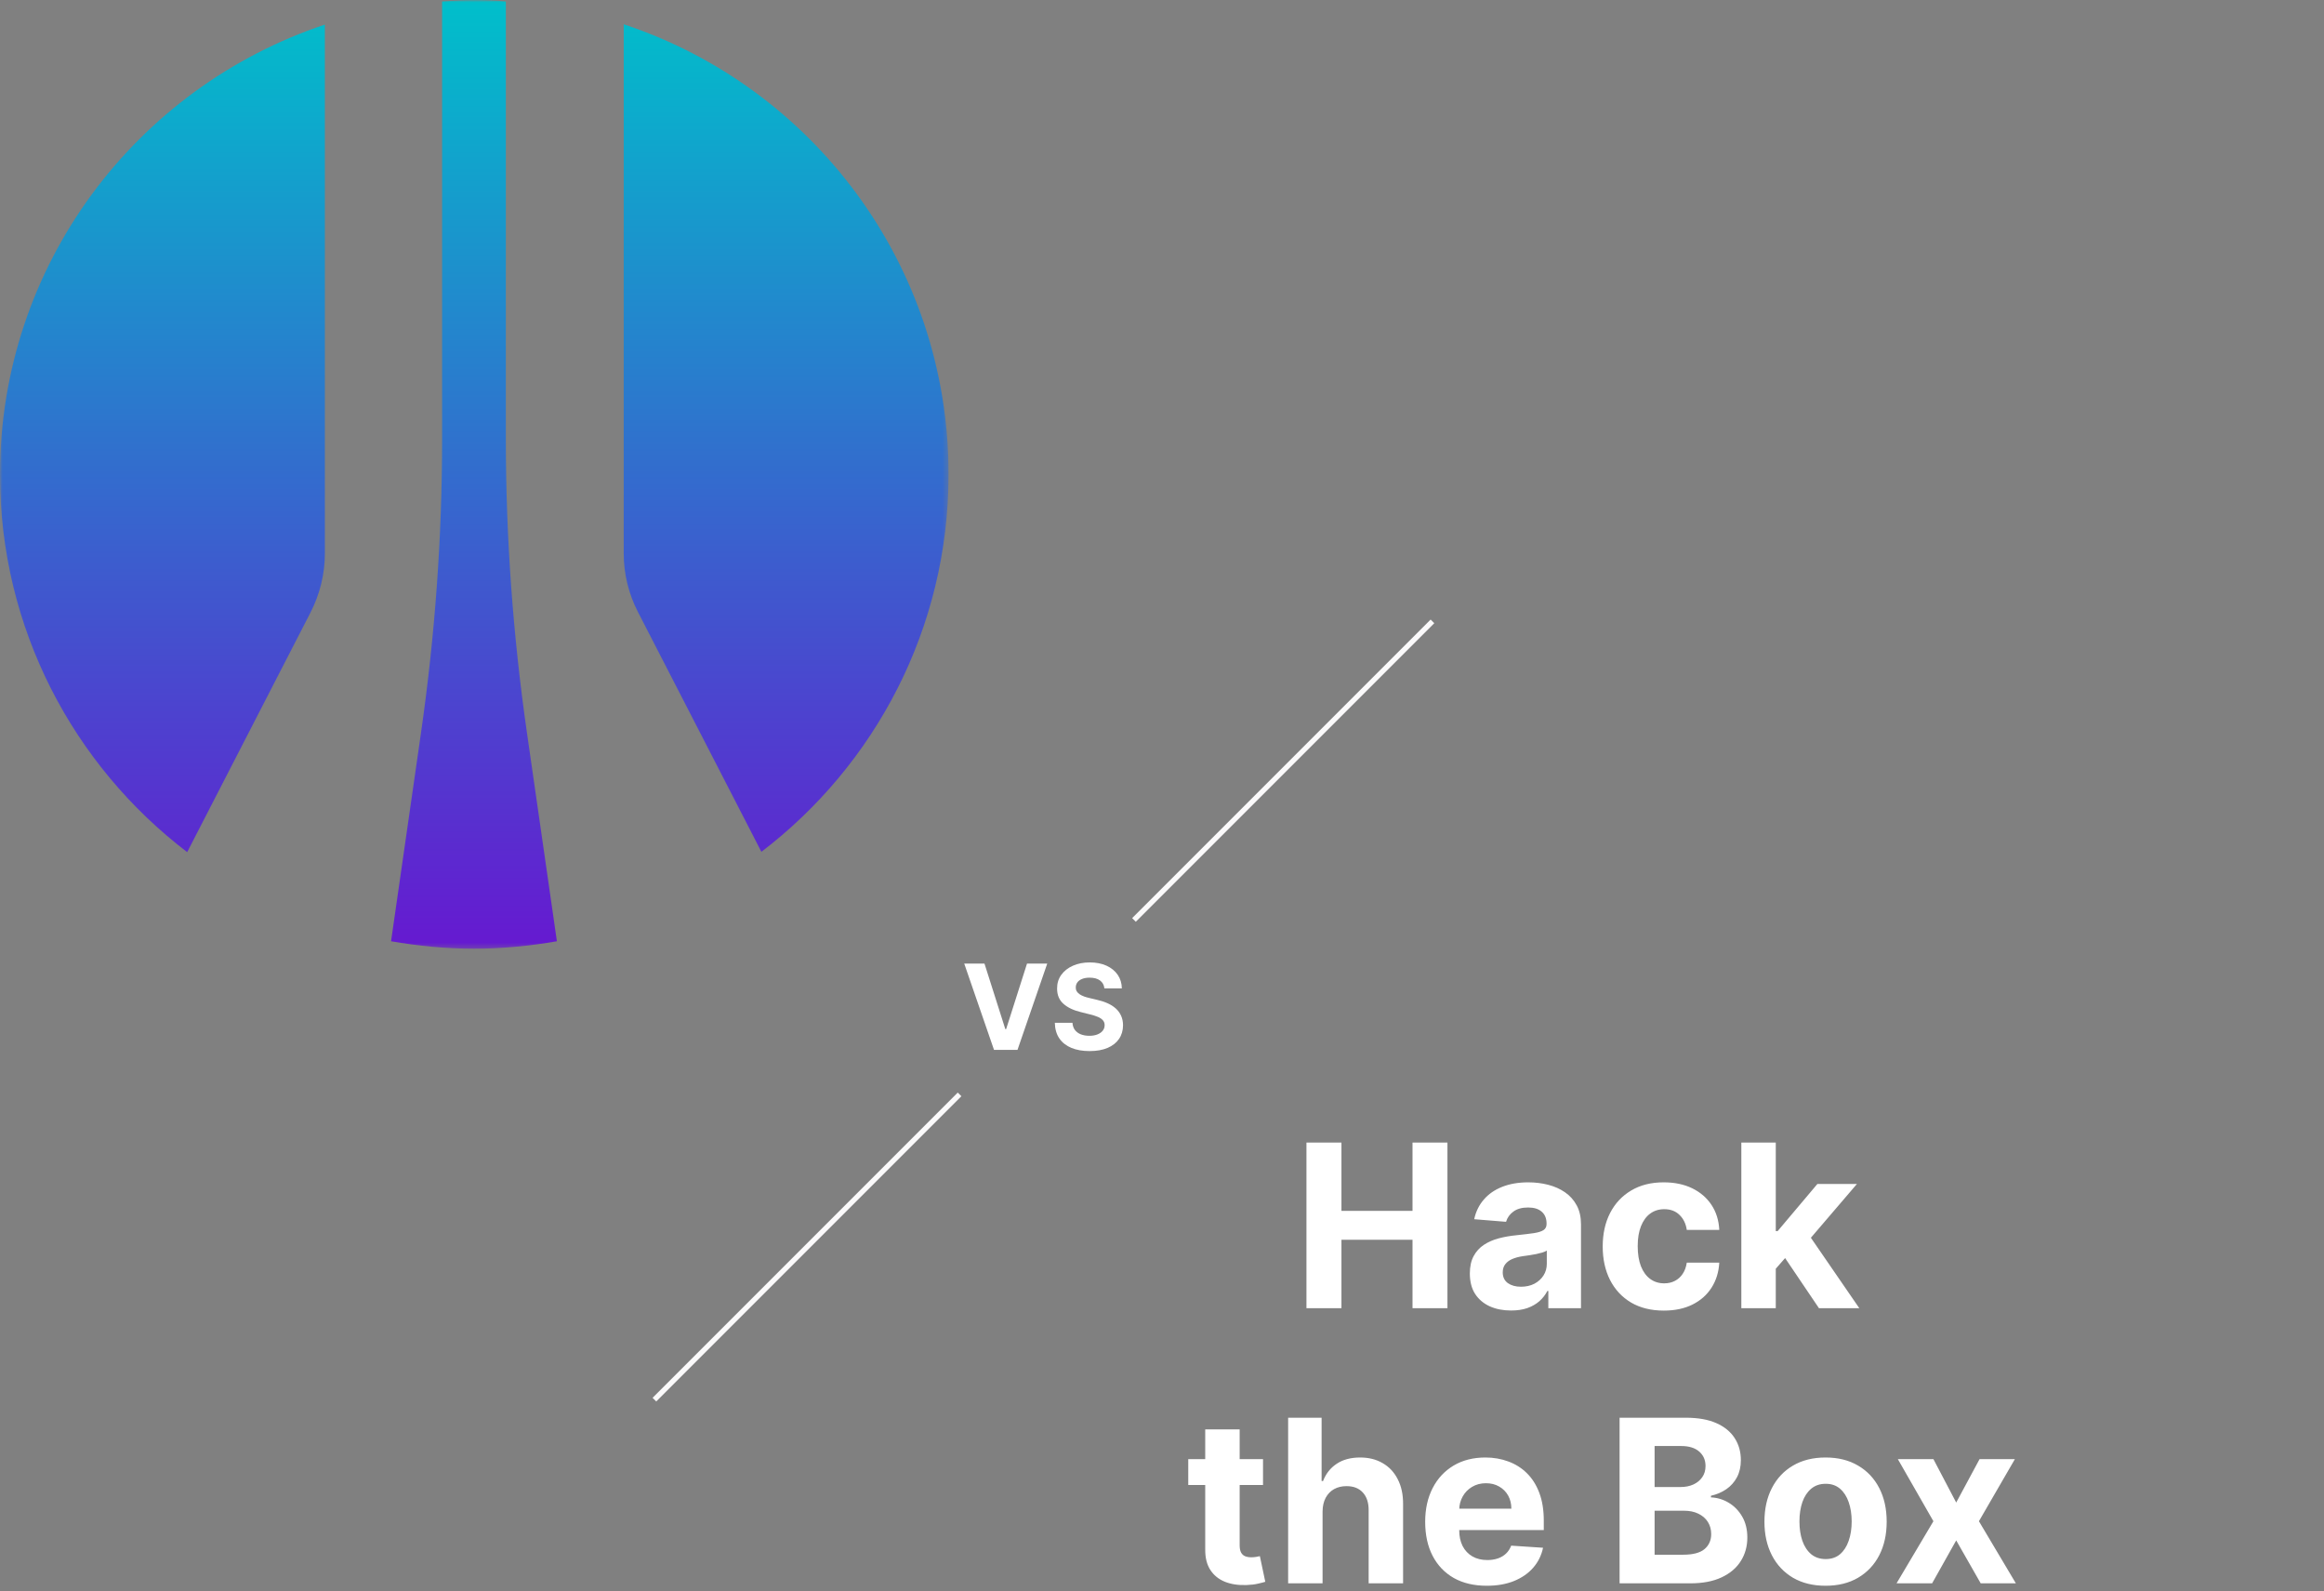 <svg width="450" height="308" viewBox="0 0 450 308" fill="none" xmlns="http://www.w3.org/2000/svg">
<rect x="0" y="0" width="450" height="308" fill="#808080" stroke="none"/>
<path d="M190.627 186.53L194.664 199.217H194.818L198.862 186.53H202.776L197.019 203.228H192.471L186.706 186.53H190.627ZM213.844 191.333C213.778 190.675 213.498 190.164 213.003 189.8C212.509 189.436 211.838 189.253 210.99 189.253C210.414 189.253 209.927 189.335 209.53 189.499C209.133 189.656 208.829 189.876 208.617 190.159C208.411 190.442 208.308 190.762 208.308 191.12C208.297 191.42 208.359 191.681 208.495 191.904C208.637 192.126 208.829 192.319 209.074 192.482C209.319 192.64 209.601 192.779 209.922 192.898C210.243 193.012 210.585 193.111 210.949 193.191L212.45 193.55C213.178 193.714 213.846 193.931 214.455 194.203C215.063 194.474 215.591 194.809 216.037 195.205C216.482 195.602 216.827 196.07 217.072 196.608C217.322 197.146 217.45 197.763 217.456 198.458C217.45 199.48 217.189 200.367 216.672 201.117C216.162 201.861 215.422 202.44 214.455 202.854C213.493 203.26 212.332 203.464 210.974 203.464C209.626 203.464 208.452 203.259 207.452 202.845C206.456 202.432 205.679 201.82 205.119 201.01C204.565 200.195 204.274 199.187 204.248 197.986H207.663C207.702 198.545 207.861 199.013 208.144 199.389C208.433 199.758 208.816 200.038 209.294 200.228C209.778 200.413 210.325 200.505 210.932 200.505C211.53 200.505 212.05 200.418 212.49 200.244C212.935 200.07 213.281 199.828 213.526 199.519C213.77 199.209 213.892 198.853 213.892 198.451C213.892 198.075 213.781 197.76 213.558 197.505C213.34 197.25 213.02 197.032 212.596 196.852C212.178 196.673 211.663 196.51 211.056 196.363L209.237 195.907C207.829 195.564 206.718 195.029 205.903 194.301C205.087 193.573 204.682 192.591 204.688 191.357C204.682 190.346 204.951 189.463 205.495 188.708C206.044 187.952 206.796 187.363 207.753 186.938C208.71 186.514 209.796 186.303 211.014 186.303C212.254 186.303 213.335 186.514 214.26 186.938C215.189 187.363 215.912 187.952 216.428 188.708C216.944 189.463 217.21 190.338 217.227 191.333H213.844Z" fill="white"/>
<path d="M277.369 120.284L219.574 178.079" stroke="#FBFAFB"/>
<path d="M185.806 211.847L126.713 270.94" stroke="#FBFAFB"/>
<path d="M252.971 253.231V221.171H259.748V234.399H273.508V221.171H280.271V253.231H273.508V239.988H259.748V253.231H252.971ZM292.591 253.684C291.056 253.684 289.69 253.419 288.49 252.886C287.289 252.344 286.34 251.545 285.641 250.491C284.952 249.427 284.608 248.102 284.608 246.515C284.608 245.179 284.853 244.057 285.343 243.15C285.834 242.241 286.501 241.511 287.347 240.958C288.192 240.405 289.152 239.988 290.227 239.706C291.313 239.424 292.45 239.226 293.64 239.111C295.038 238.965 296.165 238.829 297.021 238.704C297.876 238.568 298.498 238.37 298.884 238.109C299.269 237.848 299.463 237.462 299.463 236.951V236.856C299.463 235.865 299.15 235.098 298.524 234.556C297.908 234.013 297.031 233.741 295.893 233.741C294.694 233.741 293.739 234.007 293.029 234.54C292.319 235.062 291.85 235.719 291.62 236.512L285.452 236.011C285.766 234.55 286.381 233.287 287.299 232.223C288.218 231.149 289.402 230.324 290.853 229.75C292.315 229.165 294.005 228.873 295.925 228.873C297.261 228.873 298.539 229.03 299.761 229.343C300.991 229.656 302.082 230.141 303.032 230.799C303.992 231.456 304.748 232.301 305.302 233.334C305.855 234.357 306.131 235.583 306.131 237.013V253.231H299.807V249.896H299.619C299.234 250.647 298.716 251.31 298.07 251.884C297.422 252.448 296.646 252.892 295.737 253.215C294.829 253.528 293.78 253.684 292.591 253.684ZM294.5 249.082C295.481 249.082 296.348 248.89 297.099 248.503C297.85 248.106 298.44 247.574 298.868 246.907C299.296 246.238 299.51 245.481 299.51 244.637V242.085C299.301 242.22 299.014 242.346 298.649 242.461C298.294 242.565 297.892 242.664 297.444 242.759C296.995 242.841 296.546 242.92 296.097 242.993C295.648 243.055 295.241 243.113 294.876 243.165C294.093 243.28 293.41 243.463 292.825 243.713C292.241 243.963 291.787 244.302 291.463 244.73C291.14 245.148 290.978 245.67 290.978 246.296C290.978 247.203 291.307 247.898 291.965 248.378C292.632 248.847 293.478 249.082 294.5 249.082ZM322.169 253.7C319.706 253.7 317.587 253.178 315.814 252.135C314.05 251.081 312.693 249.62 311.744 247.752C310.804 245.884 310.335 243.734 310.335 241.302C310.335 238.84 310.81 236.679 311.759 234.822C312.719 232.953 314.081 231.498 315.845 230.454C317.608 229.4 319.706 228.873 322.138 228.873C324.235 228.873 326.072 229.254 327.648 230.016C329.224 230.778 330.471 231.847 331.389 233.225C332.308 234.603 332.814 236.22 332.907 238.078H326.615C326.437 236.877 325.967 235.912 325.206 235.182C324.455 234.441 323.468 234.07 322.247 234.07C321.214 234.07 320.311 234.352 319.539 234.916C318.777 235.469 318.182 236.278 317.754 237.342C317.326 238.406 317.112 239.695 317.112 241.208C317.112 242.743 317.322 244.047 317.739 245.121C318.167 246.197 318.767 247.016 319.539 247.58C320.311 248.143 321.214 248.425 322.247 248.425C323.009 248.425 323.692 248.269 324.298 247.956C324.914 247.642 325.42 247.188 325.817 246.594C326.223 245.988 326.49 245.263 326.615 244.417H332.907C332.803 246.254 332.302 247.872 331.405 249.27C330.518 250.658 329.292 251.744 327.726 252.526C326.161 253.309 324.309 253.7 322.169 253.7ZM343.22 246.312L343.235 238.313H344.206L351.907 229.186H359.562L349.215 241.271H347.634L343.22 246.312ZM337.177 253.231V221.171H343.846V253.231H337.177ZM352.205 253.231L345.13 242.759L349.575 238.046L360.017 253.231H352.205ZM244.562 282.451V287.461H230.082V282.451H244.562ZM233.37 276.69H240.038V299.108C240.038 299.723 240.132 300.203 240.32 300.548C240.508 300.881 240.768 301.116 241.103 301.252C241.447 301.387 241.844 301.455 242.293 301.455C242.605 301.455 242.918 301.429 243.231 301.377C243.545 301.315 243.785 301.268 243.951 301.236L245 306.198C244.667 306.303 244.197 306.423 243.591 306.558C242.986 306.704 242.251 306.794 241.385 306.825C239.777 306.887 238.369 306.673 237.158 306.183C235.958 305.692 235.024 304.93 234.356 303.897C233.688 302.864 233.359 301.56 233.37 299.984V276.69ZM256.091 292.596V306.496H249.423V274.437H255.904V286.693H256.185C256.728 285.274 257.605 284.163 258.815 283.36C260.026 282.545 261.545 282.138 263.37 282.138C265.04 282.138 266.496 282.504 267.738 283.234C268.991 283.955 269.961 284.992 270.649 286.349C271.349 287.695 271.694 289.308 271.682 291.187V306.496H265.014V292.376C265.024 290.894 264.649 289.741 263.887 288.917C263.136 288.092 262.082 287.68 260.725 287.68C259.817 287.68 259.014 287.873 258.315 288.259C257.626 288.645 257.083 289.209 256.686 289.95C256.3 290.68 256.101 291.562 256.091 292.596ZM287.889 306.965C285.416 306.965 283.286 306.465 281.502 305.463C279.727 304.451 278.361 303.021 277.4 301.174C276.441 299.316 275.96 297.119 275.96 294.583C275.96 292.11 276.441 289.94 277.4 288.071C278.361 286.203 279.712 284.747 281.455 283.704C283.208 282.66 285.264 282.138 287.623 282.138C289.209 282.138 290.685 282.394 292.053 282.905C293.43 283.406 294.631 284.163 295.653 285.175C296.686 286.187 297.49 287.461 298.064 288.995C298.637 290.518 298.925 292.303 298.925 294.349V296.18H278.622V292.047H292.648C292.648 291.088 292.439 290.236 292.022 289.496C291.604 288.755 291.024 288.175 290.284 287.759C289.553 287.331 288.703 287.117 287.732 287.117C286.72 287.117 285.823 287.351 285.039 287.821C284.268 288.28 283.662 288.901 283.224 289.683C282.786 290.456 282.561 291.317 282.55 292.267V296.196C282.55 297.386 282.77 298.413 283.208 299.279C283.657 300.145 284.288 300.813 285.103 301.283C285.916 301.753 286.881 301.988 287.998 301.988C288.739 301.988 289.417 301.883 290.033 301.675C290.649 301.466 291.176 301.153 291.615 300.735C292.053 300.318 292.386 299.807 292.616 299.201L298.784 299.608C298.47 301.09 297.829 302.384 296.859 303.49C295.898 304.586 294.656 305.442 293.133 306.058C291.619 306.663 289.872 306.965 287.889 306.965ZM313.604 306.496V274.437H326.44C328.799 274.437 330.767 274.787 332.342 275.485C333.917 276.184 335.102 277.155 335.896 278.397C336.688 279.628 337.085 281.048 337.085 282.655C337.085 283.907 336.835 285.008 336.334 285.958C335.833 286.897 335.144 287.669 334.267 288.275C333.401 288.87 332.41 289.292 331.294 289.543V289.856C332.514 289.908 333.657 290.252 334.721 290.889C335.796 291.526 336.668 292.417 337.336 293.565C338.003 294.703 338.338 296.06 338.338 297.636C338.338 299.337 337.915 300.855 337.069 302.191C336.235 303.517 334.998 304.566 333.359 305.338C331.721 306.11 329.702 306.496 327.302 306.496H313.604ZM320.383 300.955H325.908C327.797 300.955 329.175 300.595 330.041 299.875C330.907 299.144 331.341 298.173 331.341 296.962C331.341 296.075 331.127 295.293 330.699 294.614C330.271 293.936 329.66 293.404 328.866 293.018C328.084 292.631 327.15 292.439 326.065 292.439H320.383V300.955ZM320.383 287.852H325.407C326.336 287.852 327.16 287.691 327.881 287.366C328.611 287.033 329.185 286.563 329.603 285.958C330.03 285.352 330.244 284.627 330.244 283.782C330.244 282.624 329.833 281.69 329.008 280.98C328.193 280.27 327.035 279.916 325.533 279.916H320.383V287.852ZM353.487 306.965C351.055 306.965 348.952 306.449 347.178 305.416C345.415 304.372 344.053 302.922 343.093 301.064C342.132 299.196 341.652 297.03 341.652 294.567C341.652 292.084 342.132 289.913 343.093 288.055C344.053 286.187 345.415 284.737 347.178 283.704C348.952 282.66 351.055 282.138 353.487 282.138C355.918 282.138 358.016 282.66 359.78 283.704C361.554 284.737 362.92 286.187 363.881 288.055C364.841 289.913 365.321 292.084 365.321 294.567C365.321 297.03 364.841 299.196 363.881 301.064C362.92 302.922 361.554 304.372 359.78 305.416C358.016 306.449 355.918 306.965 353.487 306.965ZM353.518 301.799C354.624 301.799 355.548 301.486 356.289 300.861C357.03 300.224 357.588 299.358 357.964 298.262C358.35 297.166 358.543 295.919 358.543 294.52C358.543 293.122 358.35 291.876 357.964 290.779C357.588 289.683 357.03 288.817 356.289 288.181C355.548 287.545 354.624 287.226 353.518 287.226C352.401 287.226 351.462 287.545 350.701 288.181C349.949 288.817 349.38 289.683 348.994 290.779C348.619 291.876 348.43 293.122 348.43 294.52C348.43 295.919 348.619 297.166 348.994 298.262C349.38 299.358 349.949 300.224 350.701 300.861C351.462 301.486 352.401 301.799 353.518 301.799ZM374.369 282.451L378.783 290.858L383.307 282.451H390.148L383.182 294.474L390.336 306.496H383.527L378.783 298.184L374.119 306.496H367.231L374.369 294.474L367.481 282.451H374.369Z" fill="white"/>
<mask id="mask0_1779_36063" style="mask-type:luminance" maskUnits="userSpaceOnUse" x="0" y="0" width="184" height="184">
<path d="M183.673 0H0V183.673H183.673V0Z" fill="white"/>
</mask>
<g mask="url(#mask0_1779_36063)">
<path fill-rule="evenodd" clip-rule="evenodd" d="M97.948 85.037C97.948 104.028 99.325 122.958 102.021 141.768L107.832 182.205C102.62 183.104 97.228 183.644 91.777 183.644C86.325 183.644 80.934 183.104 75.722 182.205L81.533 141.768C84.228 122.958 85.606 104.028 85.606 85.037V0.27C87.643 0.15 89.68 0.03 91.777 0.03C93.874 0.03 95.911 0.09 97.948 0.27V85.037ZM36.243 164.953L60.146 118.525C61.943 114.991 62.902 111.097 62.902 107.203V4.763C26.359 16.924 0 51.31 0 91.867C0 121.7 14.258 148.179 36.243 164.953ZM120.772 107.143C120.772 111.097 121.731 114.991 123.528 118.466L147.43 164.893C169.415 148.119 183.673 121.641 183.673 91.807C183.673 51.25 157.315 16.804 120.772 4.703V107.143Z" fill="url(#paint0_linear_1779_36063)"/>
</g>
<defs>
<linearGradient id="paint0_linear_1779_36063" x1="91.837" y1="0.059" x2="91.837" y2="183.674" gradientUnits="userSpaceOnUse">
<stop stop-color="#00BFCB"/>
<stop offset="1" stop-color="#6619D0"/>
</linearGradient>
</defs>
</svg>
